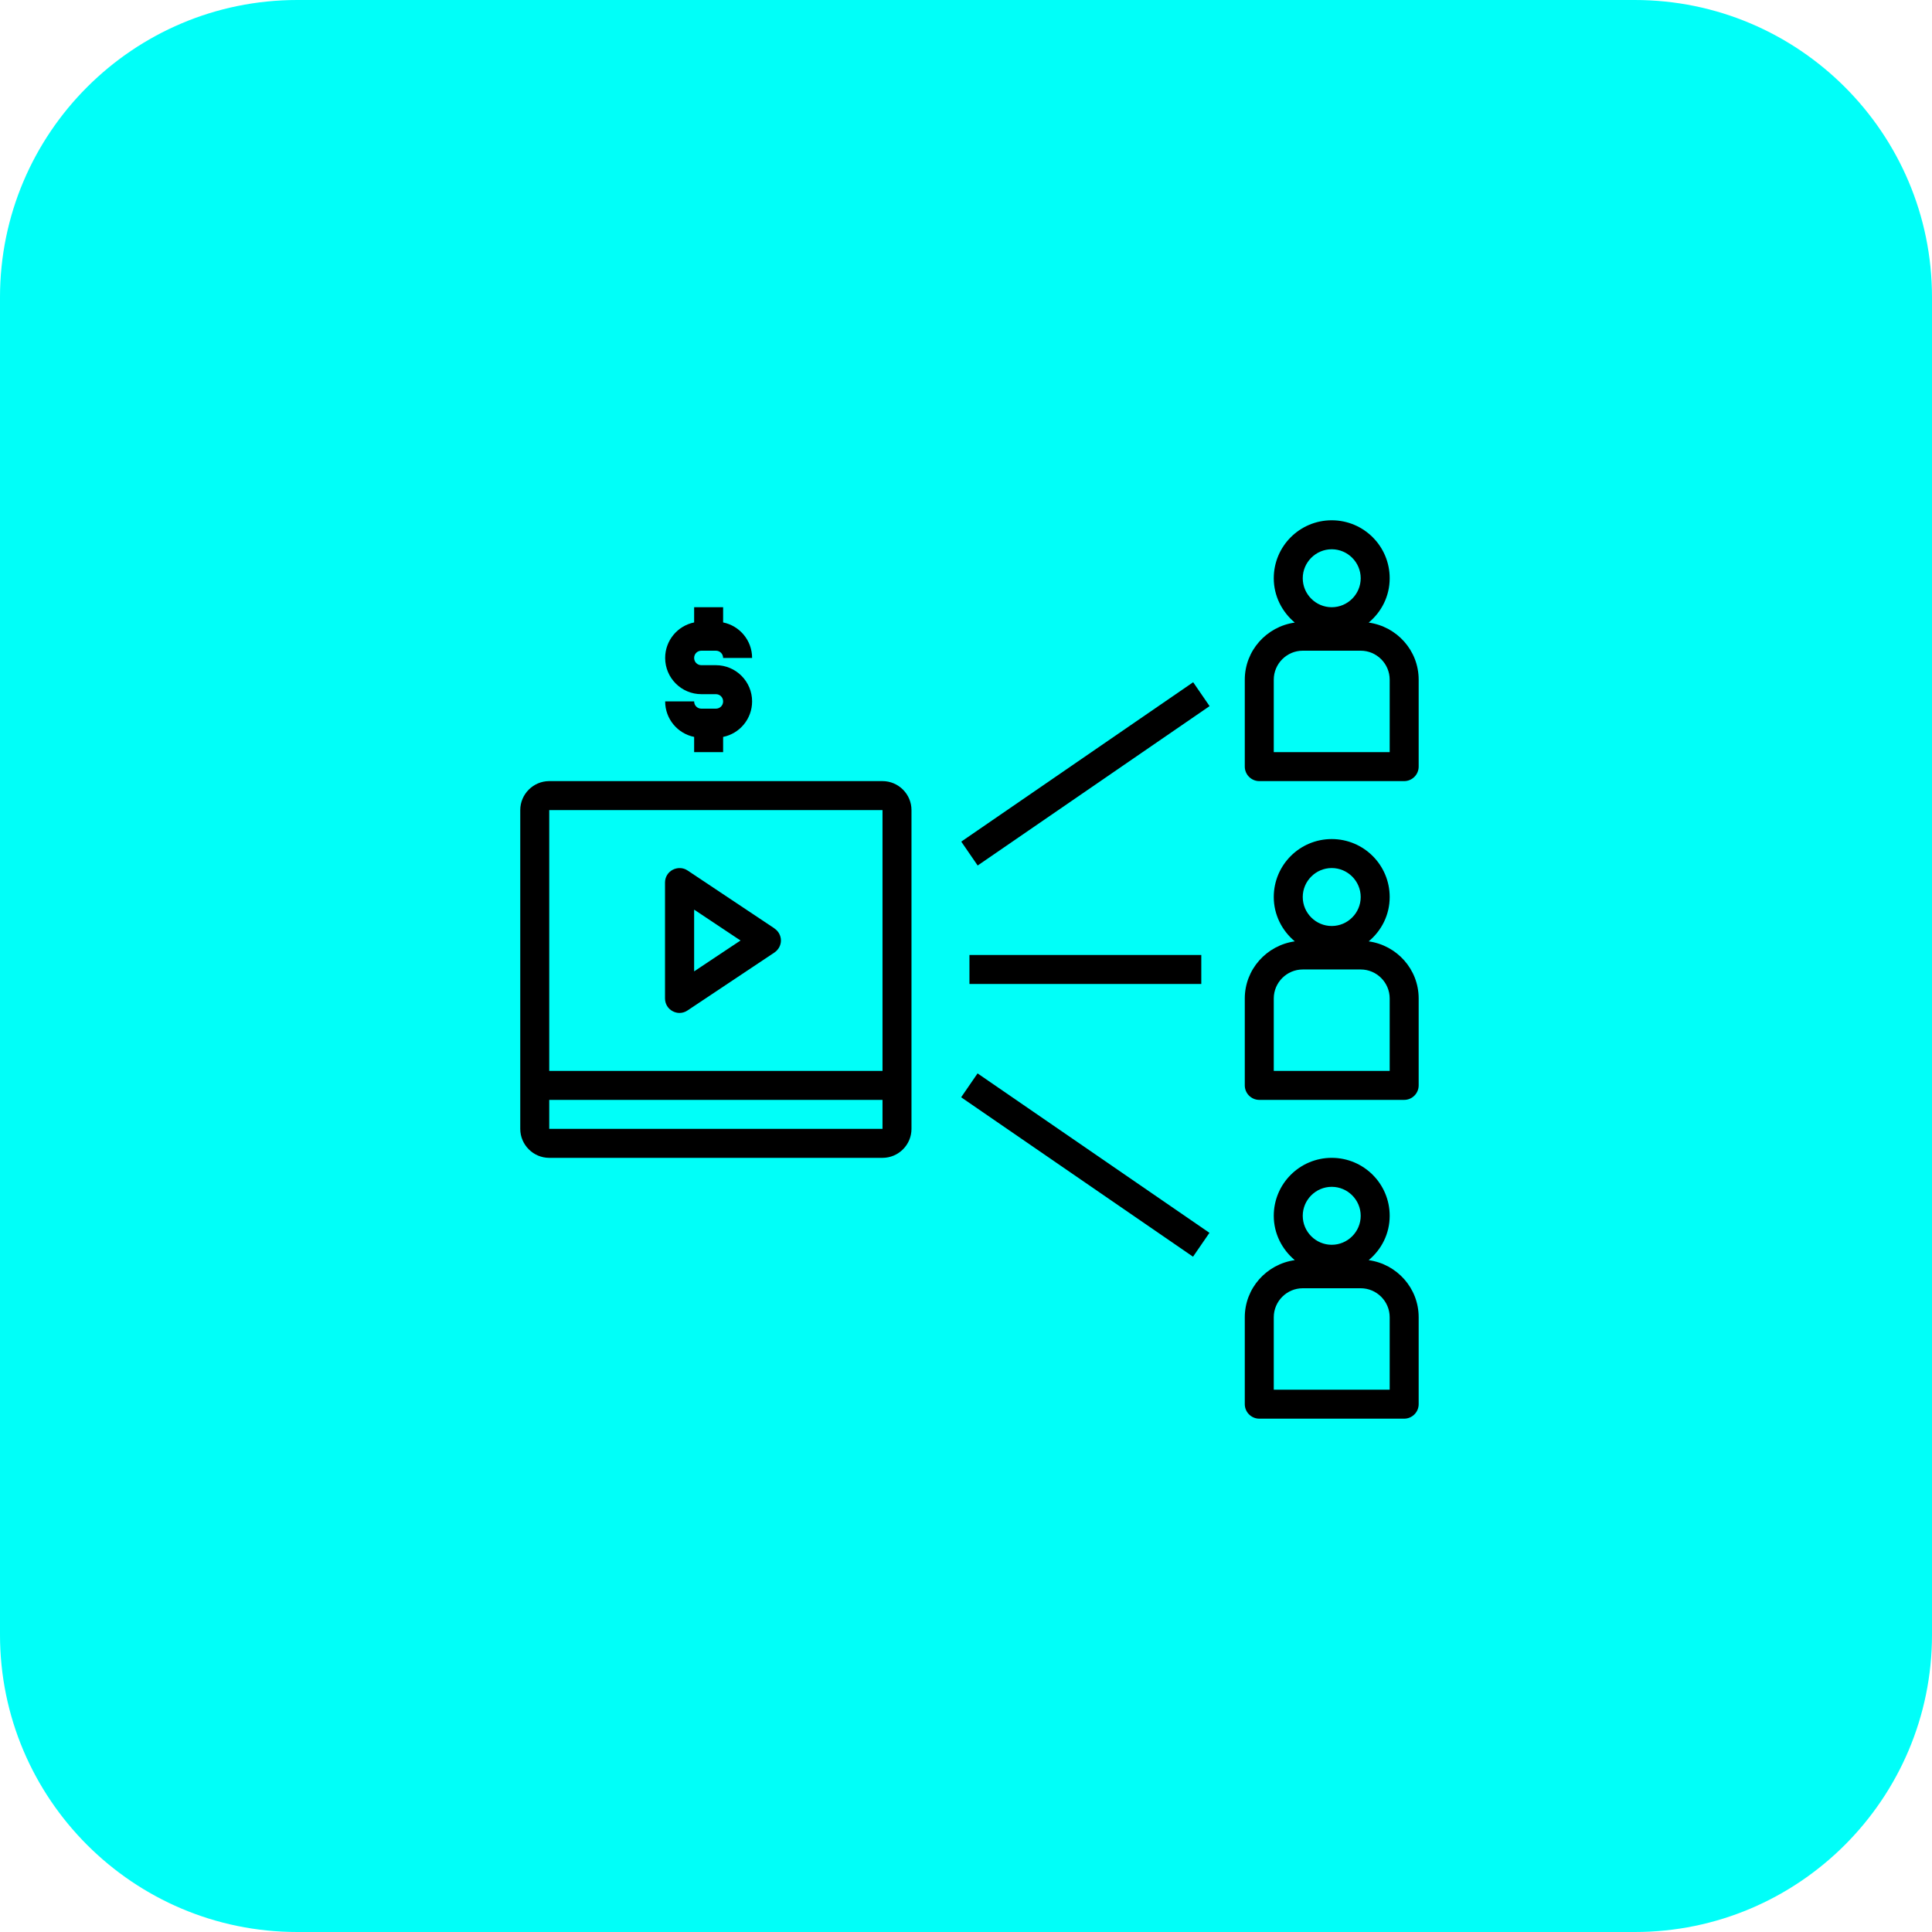 <?xml version="1.0" encoding="UTF-8" standalone="no"?>
<!DOCTYPE svg PUBLIC "-//W3C//DTD SVG 1.1//EN" "http://www.w3.org/Graphics/SVG/1.1/DTD/svg11.dtd">
<svg width="100%" height="100%" viewBox="0 0 65 65" version="1.1" xmlns="http://www.w3.org/2000/svg" xmlns:xlink="http://www.w3.org/1999/xlink" xml:space="preserve" xmlns:serif="http://www.serif.com/" style="fill-rule:evenodd;clip-rule:evenodd;stroke-linejoin:round;stroke-miterlimit:2;">
    <g id="Page-1">
        <g id="index">
            <g id="Charting-Alone-Copy">
                <g id="Group-4">
                    <path id="Rectangle-Copy-7" d="M65,10L65,55C65,60.519 60.519,65 55,65L10,65C4.481,65 0,60.519 0,55L0,10C0,4.481 4.481,0 10,0L55,0C60.519,0 65,4.481 65,10Z" style="fill:rgb(0,255,249);"/>
                    <g transform="matrix(0.026,0,0,0.026,17.016,17.017)">
                        <path d="M1116.6,151.12C1133.1,137.432 1143.79,116.995 1143.79,93.745C1143.79,52.307 1110.23,18.745 1068.79,18.745C1027.35,18.745 993.788,52.307 993.788,93.745C993.788,116.807 1004.48,137.245 1020.98,151.12C984.601,156.183 956.288,187.308 956.288,224.995L956.288,337.495C956.288,347.807 964.726,356.245 975.038,356.245L1162.54,356.245C1172.85,356.245 1181.29,347.808 1181.29,337.495L1181.29,224.995C1181.29,187.12 1152.98,156.183 1116.6,151.12ZM1068.79,56.245C1089.41,56.245 1106.29,73.12 1106.29,93.745C1106.29,114.37 1089.41,131.245 1068.79,131.245C1048.16,131.245 1031.29,114.37 1031.29,93.745C1031.29,73.12 1048.16,56.245 1068.79,56.245ZM1143.79,318.745L993.788,318.745L993.788,224.995C993.788,204.37 1010.66,187.495 1031.29,187.495L1106.29,187.495C1126.91,187.495 1143.79,204.37 1143.79,224.995L1143.79,318.745Z" style="fill-rule:nonzero;"/>
                        <path d="M1116.6,563.62C1133.1,549.932 1143.79,529.495 1143.79,506.245C1143.79,464.807 1110.23,431.245 1068.79,431.245C1027.35,431.245 993.788,464.807 993.788,506.245C993.788,529.307 1004.48,549.745 1020.98,563.62C984.601,568.683 956.288,599.808 956.288,637.495L956.288,749.995C956.288,760.307 964.726,768.745 975.038,768.745L1162.54,768.745C1172.85,768.745 1181.29,760.308 1181.29,749.995L1181.29,637.495C1181.29,599.62 1152.98,568.683 1116.6,563.62ZM1068.79,468.745C1089.41,468.745 1106.29,485.62 1106.29,506.245C1106.29,526.87 1089.41,543.745 1068.79,543.745C1048.16,543.745 1031.29,526.87 1031.29,506.245C1031.29,485.62 1048.16,468.745 1068.79,468.745ZM1143.79,731.245L993.788,731.245L993.788,637.495C993.788,616.87 1010.66,599.995 1031.29,599.995L1106.29,599.995C1126.91,599.995 1143.79,616.87 1143.79,637.495L1143.79,731.245Z" style="fill-rule:nonzero;"/>
                        <path d="M1116.6,976.12C1133.1,962.432 1143.79,941.995 1143.79,918.745C1143.79,877.307 1110.23,843.745 1068.79,843.745C1027.35,843.745 993.788,877.307 993.788,918.745C993.788,941.807 1004.48,962.245 1020.98,976.12C984.601,981.183 956.288,1012.31 956.288,1050L956.288,1162.5C956.288,1172.81 964.726,1181.25 975.038,1181.25L1162.54,1181.25C1172.85,1181.25 1181.29,1172.81 1181.29,1162.5L1181.29,1050C1181.29,1012.12 1152.98,981.183 1116.6,976.12ZM1068.79,881.245C1089.41,881.245 1106.29,898.12 1106.29,918.745C1106.29,939.37 1089.41,956.245 1068.79,956.245C1048.16,956.245 1031.29,939.37 1031.29,918.745C1031.29,898.12 1048.16,881.245 1068.79,881.245ZM1143.79,1143.75L993.788,1143.75L993.788,1050C993.788,1029.37 1010.66,1012.5 1031.29,1012.5L1106.29,1012.5C1126.91,1012.5 1143.79,1029.37 1143.79,1050L1143.79,1143.75Z" style="fill-rule:nonzero;"/>
                        <path d="M589.4,434.55L889.49,228.31L910.728,259.216L610.638,465.456L589.4,434.55Z" style="fill-rule:nonzero;"/>
                        <rect x="600" y="581.25" width="300" height="37.5"/>
                        <path d="M589.26,765.37L610.506,734.468L910.556,940.768L889.31,971.67L589.26,765.37Z" style="fill-rule:nonzero;"/>
                        <path d="M487.5,356.25L56.25,356.25C35.625,356.25 18.75,373.125 18.75,393.75L18.75,806.25C18.75,826.875 35.625,843.75 56.25,843.75L487.5,843.75C508.125,843.75 525,826.875 525,806.25L525,393.75C525,373.125 508.125,356.25 487.5,356.25ZM56.25,393.75L487.5,393.75L487.5,731.25L56.25,731.25L56.25,393.75ZM56.25,806.25L56.25,768.75L487.5,768.75L487.5,806.25L56.25,806.25Z" style="fill-rule:nonzero;"/>
                        <path d="M347.81,546.94L235.31,471.94C229.498,468.003 222.185,467.815 215.998,471.003C209.811,474.19 206.061,480.565 206.061,487.503L206.061,637.503C206.061,644.44 209.811,650.815 215.998,654.003C218.811,655.503 221.811,656.253 224.811,656.253C228.373,656.253 232.123,655.128 235.123,653.065L347.623,578.065C352.873,574.503 356.06,568.69 356.06,562.503C356.06,556.316 352.873,550.315 347.623,546.941L347.81,546.94ZM243.75,602.44L243.75,522.565L303.75,562.503L243.75,602.44Z" style="fill-rule:nonzero;"/>
                        <path d="M271.88,262.5L253.13,262.5C247.88,262.5 243.755,258.375 243.755,253.125L206.255,253.125C206.255,275.813 222.38,294.75 243.755,299.063L243.755,318.751L281.255,318.751L281.255,299.063C302.63,294.751 318.755,275.813 318.755,253.125C318.755,227.25 297.755,206.25 271.88,206.25L253.13,206.25C247.88,206.25 243.755,202.125 243.755,196.875C243.755,191.625 247.88,187.5 253.13,187.5L271.88,187.5C277.13,187.5 281.255,191.625 281.255,196.875L318.755,196.875C318.755,174.187 302.63,155.25 281.255,150.937L281.255,131.249L243.755,131.249L243.755,150.937C222.38,155.25 206.255,174.187 206.255,196.875C206.255,222.75 227.255,243.75 253.13,243.75L271.88,243.75C277.13,243.75 281.255,247.875 281.255,253.125C281.255,258.375 277.13,262.5 271.88,262.5Z" style="fill-rule:nonzero;"/>
                    </g>
                </g>
            </g>
        </g>
    </g>
</svg>

